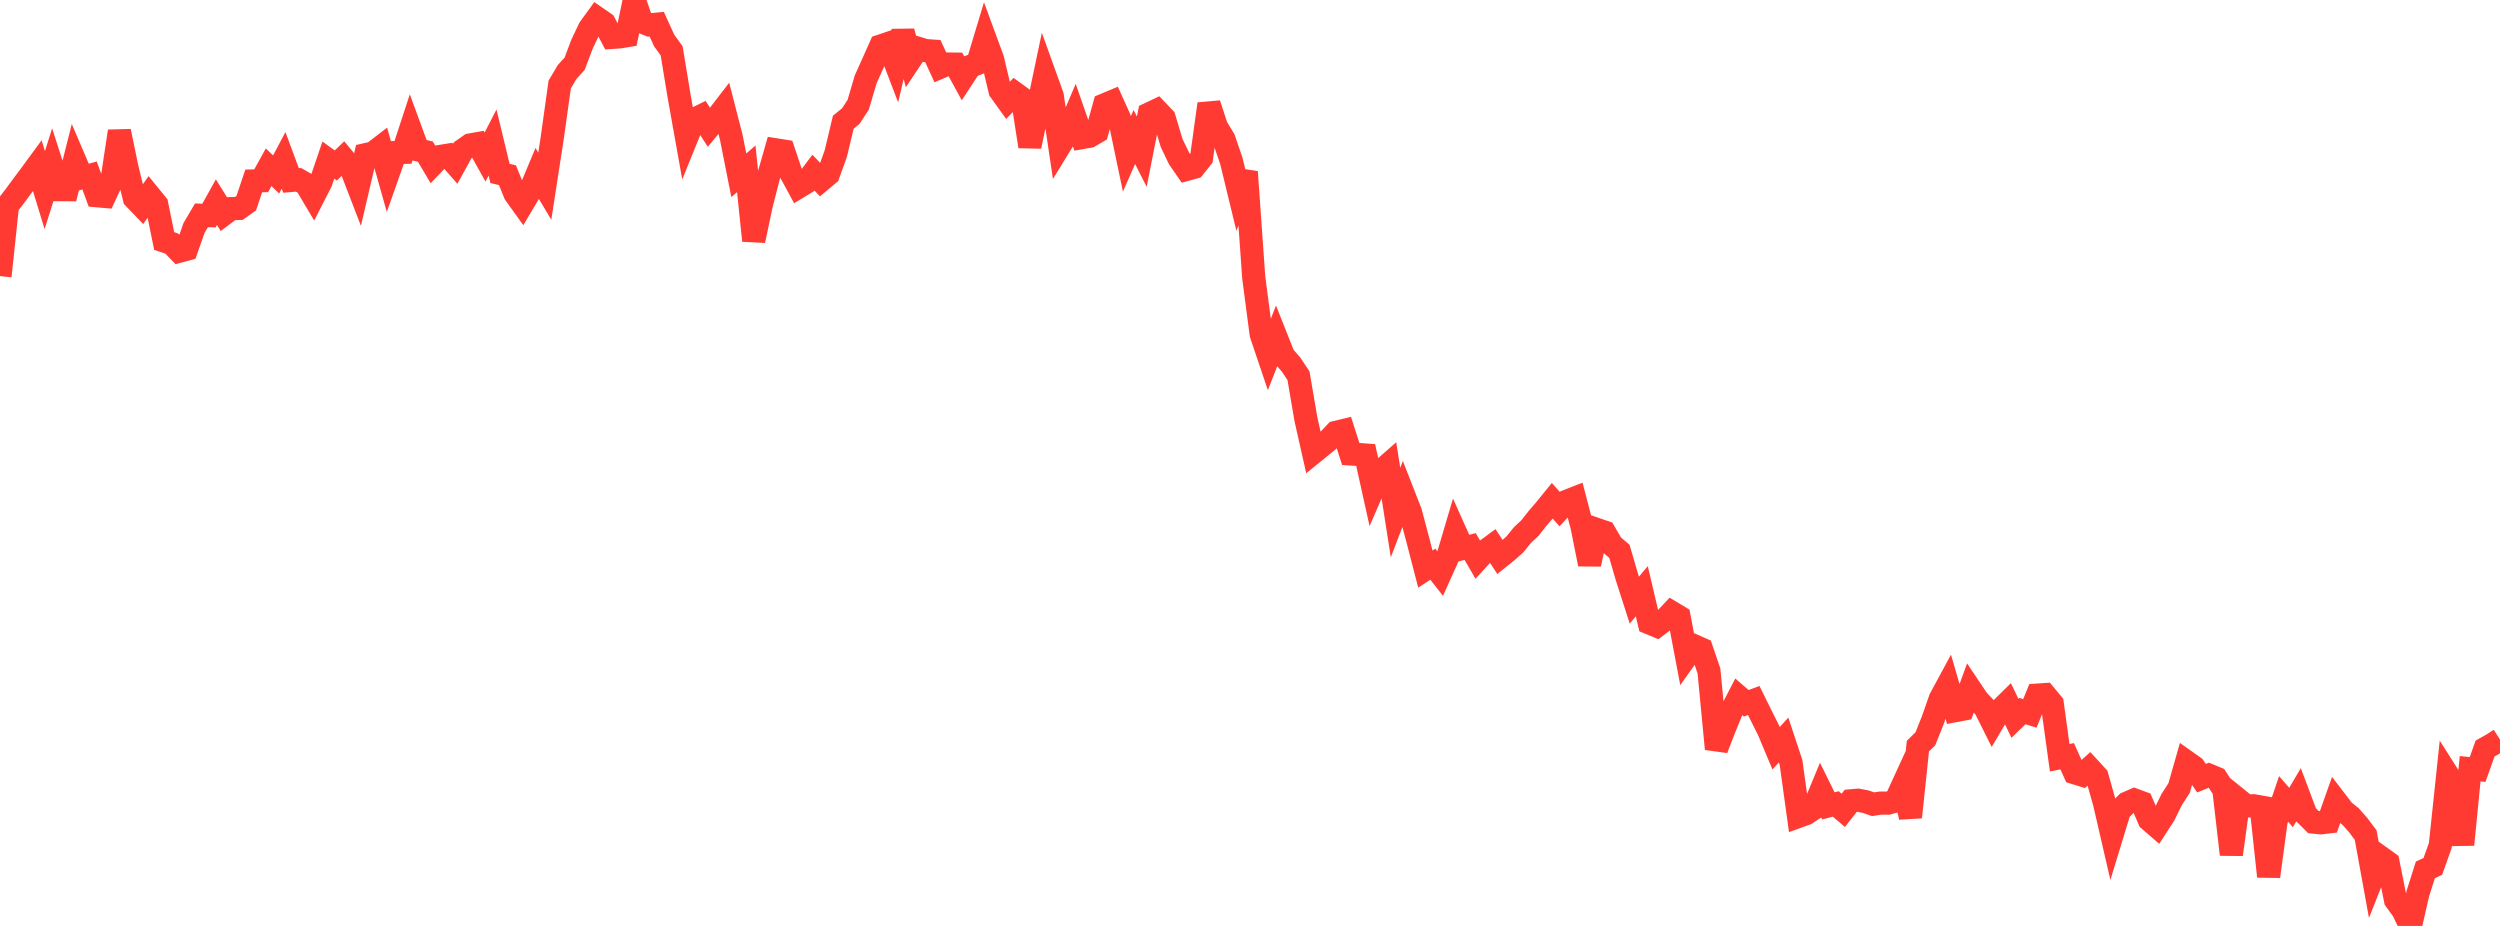 <?xml version="1.0" standalone="no"?>
<!DOCTYPE svg PUBLIC "-//W3C//DTD SVG 1.1//EN" "http://www.w3.org/Graphics/SVG/1.1/DTD/svg11.dtd">

<svg width="135" height="50" viewBox="0 0 135 50" preserveAspectRatio="none" 
  xmlns="http://www.w3.org/2000/svg"
  xmlns:xlink="http://www.w3.org/1999/xlink">


<polyline points="0.0, 14.91 0.403, 11.103 0.806, 10.584 1.209, 10.035 1.612, 9.498 2.015, 8.948 2.418, 10.265 2.821, 8.988 3.224, 10.241 3.627, 10.244 4.03, 8.644 4.433, 9.587 4.836, 9.476 5.239, 10.57 5.642, 10.606 6.045, 9.741 6.448, 7.089 6.851, 9.042 7.254, 10.7 7.657, 11.119 8.06, 10.545 8.463, 11.04 8.866, 13.016 9.269, 13.149 9.672, 13.566 10.075, 13.457 10.478, 12.309 10.881, 11.625 11.284, 11.641 11.687, 10.917 12.09, 11.567 12.493, 11.265 12.896, 11.256 13.299, 10.969 13.701, 9.771 14.104, 9.761 14.507, 9.032 14.91, 9.422 15.313, 8.659 15.716, 9.745 16.119, 9.71 16.522, 9.939 16.925, 10.618 17.328, 9.829 17.731, 8.644 18.134, 8.936 18.537, 8.547 18.94, 9.033 19.343, 10.078 19.746, 8.352 20.149, 8.261 20.552, 7.951 20.955, 9.381 21.358, 8.239 21.761, 8.229 22.164, 6.997 22.567, 8.094 22.97, 8.188 23.373, 8.868 23.776, 8.447 24.179, 8.382 24.582, 8.843 24.985, 8.113 25.388, 7.828 25.791, 7.757 26.194, 8.48 26.597, 7.695 27.0, 9.365 27.403, 9.461 27.806, 10.457 28.209, 11.019 28.612, 10.341 29.015, 9.377 29.418, 10.054 29.821, 7.446 30.224, 4.564 30.627, 3.884 31.03, 3.443 31.433, 2.376 31.836, 1.529 32.239, 0.974 32.642, 1.253 33.045, 2.019 33.448, 1.993 33.851, 1.926 34.254, 0.0 34.657, 1.18 35.06, 1.343 35.463, 1.304 35.866, 2.189 36.269, 2.746 36.672, 5.192 37.075, 7.449 37.478, 6.454 37.881, 6.254 38.284, 6.874 38.687, 6.386 39.09, 5.863 39.493, 7.431 39.896, 9.466 40.299, 9.116 40.701, 12.992 41.104, 11.083 41.507, 9.505 41.91, 8.093 42.313, 8.157 42.716, 9.359 43.119, 10.101 43.522, 9.856 43.925, 9.321 44.328, 9.747 44.731, 9.41 45.134, 8.29 45.537, 6.599 45.94, 6.273 46.343, 5.655 46.746, 4.288 47.149, 3.391 47.552, 2.485 47.955, 2.349 48.358, 3.406 48.761, 1.7 49.164, 3.211 49.567, 2.606 49.97, 2.73 50.373, 2.759 50.776, 3.63 51.179, 3.457 51.582, 3.462 51.985, 4.201 52.388, 3.586 52.791, 3.428 53.194, 2.093 53.597, 3.188 54.0, 4.89 54.403, 5.45 54.806, 5.031 55.209, 5.323 55.612, 7.906 56.015, 5.969 56.418, 4.054 56.821, 5.174 57.224, 7.874 57.627, 7.216 58.03, 6.266 58.433, 7.427 58.836, 7.355 59.239, 7.12 59.642, 5.663 60.045, 5.494 60.448, 6.388 60.851, 8.314 61.254, 7.399 61.657, 8.192 62.06, 6.147 62.463, 5.956 62.866, 6.379 63.269, 7.724 63.672, 8.562 64.075, 9.146 64.478, 9.035 64.881, 8.529 65.284, 5.612 65.687, 6.847 66.09, 7.513 66.493, 8.688 66.896, 10.351 67.299, 9.281 67.701, 14.981 68.104, 18.047 68.507, 19.241 68.91, 18.206 69.313, 19.223 69.716, 19.684 70.119, 20.292 70.522, 22.649 70.925, 24.437 71.328, 24.11 71.731, 23.777 72.134, 23.35 72.537, 23.253 72.94, 24.514 73.343, 24.542 73.746, 24.571 74.149, 26.389 74.552, 25.454 74.955, 25.1 75.358, 27.679 75.761, 26.625 76.164, 27.656 76.567, 29.175 76.97, 30.731 77.373, 30.465 77.776, 30.978 78.179, 30.082 78.582, 28.718 78.985, 29.616 79.388, 29.512 79.791, 30.205 80.194, 29.763 80.597, 29.466 81.0, 30.079 81.403, 29.755 81.806, 29.395 82.209, 28.898 82.612, 28.52 83.015, 28.01 83.418, 27.539 83.821, 27.043 84.224, 27.493 84.627, 27.059 85.03, 26.902 85.433, 28.451 85.836, 30.466 86.239, 28.595 86.642, 28.733 87.045, 29.43 87.448, 29.771 87.851, 31.152 88.254, 32.408 88.657, 31.928 89.06, 33.637 89.463, 33.803 89.866, 33.496 90.269, 33.069 90.672, 33.312 91.075, 35.44 91.478, 34.873 91.881, 35.051 92.284, 36.231 92.687, 40.44 93.09, 39.395 93.493, 38.407 93.896, 37.629 94.299, 37.977 94.701, 37.826 95.104, 38.641 95.507, 39.445 95.91, 40.406 96.313, 39.962 96.716, 41.177 97.119, 44.085 97.522, 43.939 97.925, 43.674 98.328, 42.701 98.731, 43.518 99.134, 43.413 99.537, 43.758 99.94, 43.244 100.343, 43.211 100.746, 43.29 101.149, 43.428 101.552, 43.367 101.955, 43.369 102.358, 43.253 102.761, 42.375 103.164, 44.126 103.567, 40.293 103.97, 39.895 104.373, 38.884 104.776, 37.734 105.179, 36.988 105.582, 38.374 105.985, 38.298 106.388, 37.193 106.791, 37.794 107.194, 38.222 107.597, 39.029 108.0, 38.346 108.403, 37.949 108.806, 38.789 109.209, 38.397 109.612, 38.526 110.015, 37.536 110.418, 37.509 110.821, 37.997 111.224, 40.918 111.627, 40.838 112.03, 41.729 112.433, 41.853 112.836, 41.49 113.239, 41.928 113.642, 43.356 114.045, 45.103 114.448, 43.784 114.851, 43.372 115.254, 43.196 115.657, 43.345 116.06, 44.274 116.463, 44.624 116.866, 44.003 117.269, 43.178 117.672, 42.554 118.075, 41.139 118.478, 41.425 118.881, 42.023 119.284, 41.859 119.687, 42.027 120.09, 42.651 120.493, 46.142 120.896, 43.199 121.299, 43.524 121.701, 43.511 122.104, 43.583 122.507, 47.328 122.91, 44.332 123.313, 43.141 123.716, 43.604 124.119, 42.921 124.522, 43.993 124.925, 44.392 125.328, 44.433 125.731, 44.384 126.134, 43.247 126.537, 43.773 126.94, 44.099 127.343, 44.557 127.746, 45.095 128.149, 47.309 128.552, 46.292 128.955, 46.58 129.358, 48.603 129.761, 49.156 130.164, 50.0 130.567, 48.241 130.97, 46.974 131.373, 46.785 131.776, 45.655 132.179, 41.842 132.582, 42.478 132.985, 45.611 133.388, 41.512 133.791, 41.553 134.194, 40.42 134.597, 40.193 135.0, 39.935" fill="none" stroke="#ff3a33" stroke-width="1.25"/>

</svg>